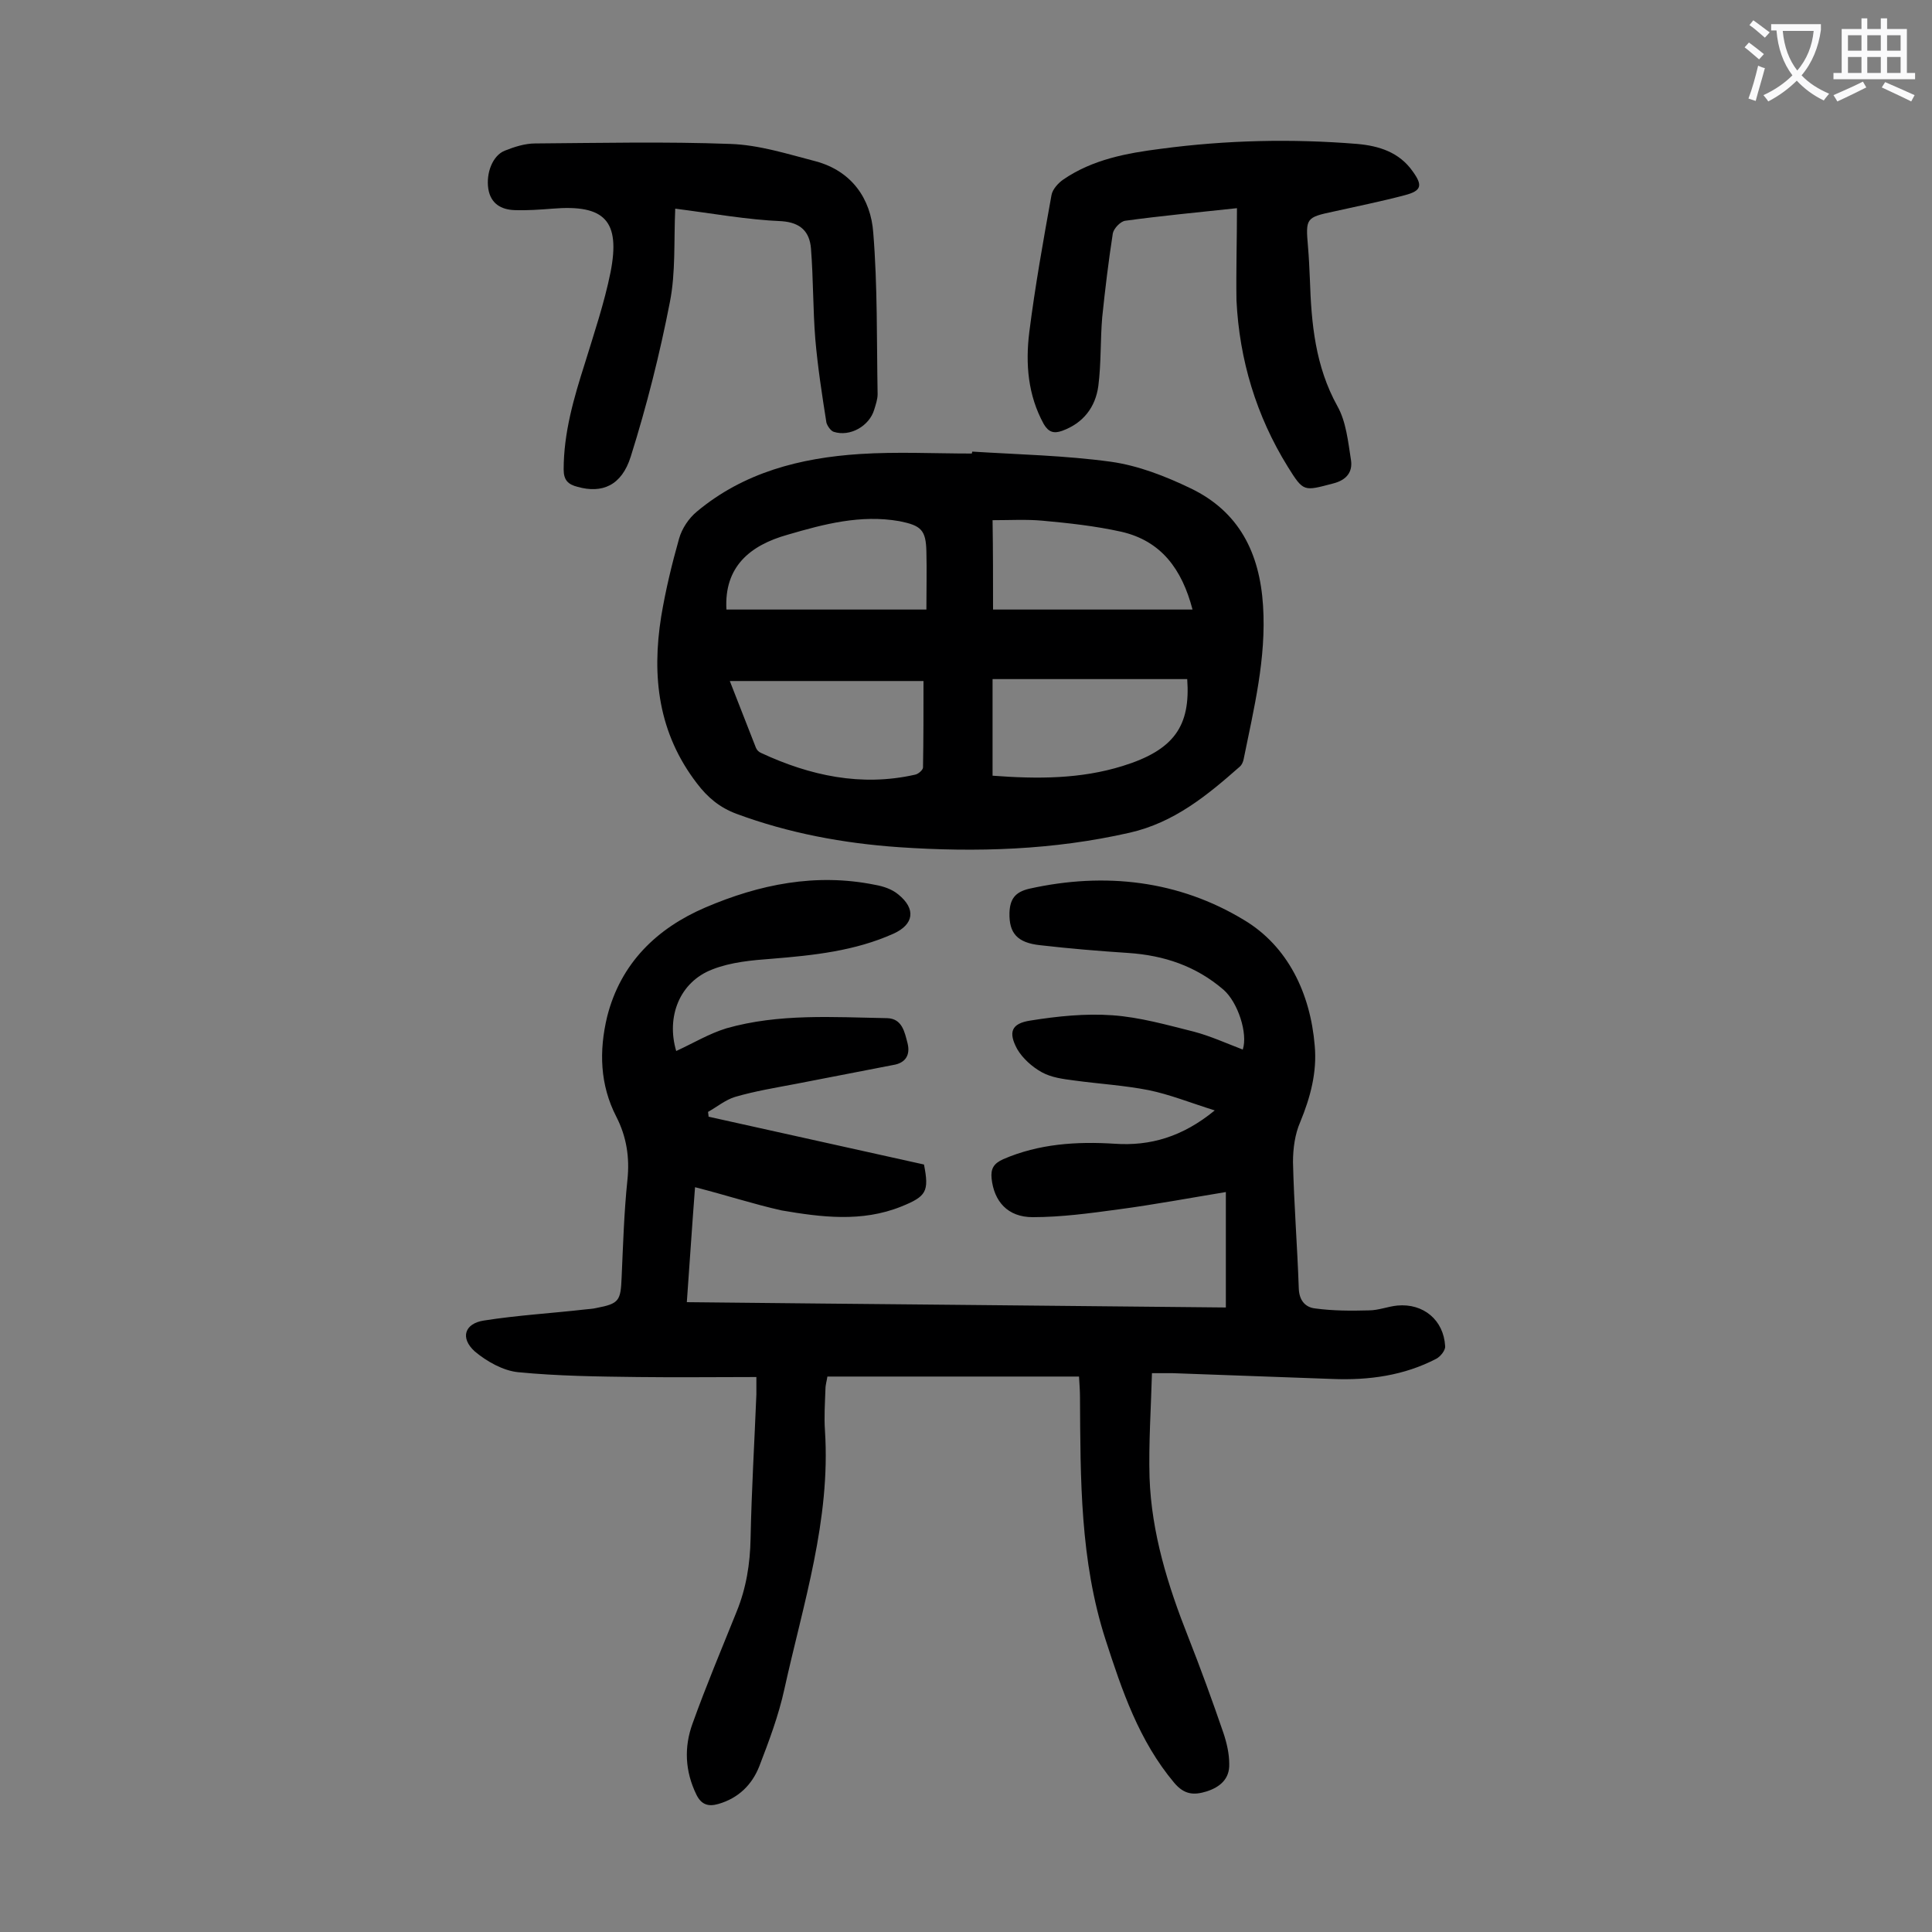 <svg enable-background="new 0 0 400 400" viewBox="0 0 400 400" xmlns="http://www.w3.org/2000/svg"><rect x="0" y="0" width="400" height="400" fill="#808080" stroke="none"/><g fill="#000001"><path d="m143.9 245.8c-.6 7.8-1.1 15.5-1.7 23.8 37.1.4 74.1.7 111.6 1.1 0-8 0-15.7 0-23.9-7.3 1.2-14.8 2.6-22.3 3.6-5.9.8-11.8 1.6-17.7 1.6-5.2 0-8-3.3-8.5-8-.2-2 .4-3.1 2.4-4 7.4-3.2 15.2-3.7 23.1-3.2 7.3.5 14-1.4 20.7-6.9-5.1-1.6-9.3-3.3-13.7-4.2-5.1-1-10.3-1.3-15.4-2-2.3-.3-4.7-.6-6.7-1.7s-4-2.9-5.1-4.8c-1.9-3.5-1.2-5.3 2.7-5.9 5.6-.9 11.4-1.5 17-1.1 5.7.4 11.3 2 16.9 3.4 3.4.9 6.7 2.4 10.1 3.7 1.1-3.3-1-9.8-4-12.4-5.7-4.9-12.3-7.1-19.7-7.6-6.1-.4-12.1-.9-18.2-1.6-4.8-.5-6.5-2.5-6.4-6.7.1-2.8 1.1-4.3 4.1-5 15.7-3.5 31-1.7 44.5 6.5 9 5.4 13.7 15.1 14.6 26 .5 5.5-.9 10.7-3 15.8-1.1 2.5-1.5 5.5-1.5 8.3.2 8.7.9 17.4 1.2 26.2.1 2.6 1.5 3.9 3.4 4.1 3.7.5 7.4.5 11.1.4 2 0 3.9-.8 5.9-1 5.4-.5 9.6 3 9.9 8.4.1.8-.9 2.1-1.8 2.6-6.7 3.5-14 4.5-21.5 4.2-11-.4-22.1-.8-33.1-1.2-1.2 0-2.4 0-4.3 0-.2 7.3-.7 14.5-.5 21.6.4 11.5 3.8 22.4 8 33 2.6 6.6 5 13.2 7.3 19.9.7 2.1 1.2 4.3 1.2 6.4.1 3.1-1.9 4.8-4.7 5.7-2.6.8-4.6.7-6.7-1.8-7.3-8.7-10.8-19.1-14.2-29.6-5.3-16.4-5.2-33.3-5.3-50.2 0-1.3-.1-2.6-.2-4.3-17.4 0-34.6 0-52.1 0-.1.8-.4 1.7-.4 2.6-.1 2.9-.3 5.8-.1 8.6 1.2 18.5-4.5 35.8-8.4 53.5-1.2 5.5-3.2 10.8-5.2 16-1.5 3.8-4.3 6.6-8.5 7.8-2.1.6-3.5.1-4.5-1.9-2.4-4.9-2.6-9.9-.8-14.8 2.8-7.8 6-15.4 9.1-23.1 2-4.9 2.8-9.9 2.9-15.2.2-9.9.8-19.9 1.2-29.8 0-1.1 0-2.2 0-3.6-8.3 0-16.4.1-24.5 0-8.3-.1-16.6-.2-24.8-1-3.1-.3-6.5-2.2-9-4.3-3.1-2.8-2.1-5.8 1.9-6.4 7-1.1 14-1.5 21-2.3.8-.1 1.5-.1 2.3-.3 4.7-.9 5-1.5 5.2-6.3.3-6.7.5-13.5 1.2-20.2.5-4.7-.2-9-2.3-13.1-3.4-6.6-3.6-13.6-1.9-20.7 2.8-11.1 10.3-18.3 20.3-22.6 11.2-4.8 22.9-7.2 35.2-4.7 1.7.3 3.5.9 4.8 2 3.7 3 3.2 6.2-1 8.1-8 3.6-16.6 4.5-25.2 5.2-4.1.3-8.5.7-12.3 2.2-6.8 2.6-9.6 9.8-7.5 16.9 3.5-1.6 6.8-3.6 10.4-4.7 10.9-3.1 22.1-2.3 33.3-2.1 3.1.1 3.6 2.9 4.2 5.2.6 2.4-.4 4.1-3 4.5-6.7 1.3-13.4 2.6-20.1 3.9-4.2.8-8.5 1.5-12.6 2.7-2 .6-3.8 2.1-5.6 3.1 0 .3.1.6.1 1 14.9 3.3 29.8 6.6 44.6 9.9 1.1 5.6.5 6.6-4.7 8.7-8.2 3.3-16.6 2.2-24.8.8-5.8-1.3-11.6-3.2-17.9-4.8z"/><path d="m201.3 93.5c9.6.6 19.2.8 28.7 2.1 5.7.8 11.3 3 16.5 5.5 10 4.8 14.3 13.3 15 24.3.7 10.9-1.9 21.3-4 31.7-.1.6-.4 1.3-.9 1.7-6.7 5.9-13.5 11.5-22.7 13.6-15.8 3.6-31.7 4.1-47.8 3-11.5-.8-22.8-2.9-33.6-6.9-3.5-1.3-6-3.4-8.2-6.3-8-10.4-9.4-22.1-7.4-34.6.9-5.4 2.2-10.8 3.7-16.1.6-2.1 2-4.2 3.7-5.6 9.7-8.1 21.4-11.1 33.7-11.9 7.7-.5 15.5-.1 23.2-.1 0-.1.1-.3.1-.4zm4.2 67.1c9.3.7 18.2.7 26.9-2 10.7-3.3 14.1-8.3 13.4-18-13.4 0-26.8 0-40.3 0zm-54.4-19.6c1.8 4.6 3.6 9.2 5.4 13.8.2.5.6.9 1.1 1.1 10.1 4.7 20.7 7 31.8 4.5.7-.1 1.7-1 1.7-1.5.1-5.8.1-11.6.1-17.9-13.6 0-26.6 0-40.1 0zm-.7-14.8h41.4c0-4.3.1-8.2 0-12-.1-4.5-1.1-5.4-5.6-6.3-8-1.4-15.6.6-23.1 2.8-7.9 2.2-13.2 6.7-12.7 15.5zm55.2 0h41.3c-2.2-8.4-6.5-14.2-14.7-16.1-5.4-1.2-10.9-1.8-16.4-2.3-3.3-.3-6.7-.1-10.3-.1.1 6.3.1 12.4.1 18.5z"/><path d="m256.1 43.1c-8.4.9-15.8 1.6-23.1 2.6-1 .1-2.4 1.6-2.6 2.6-.9 5.8-1.6 11.6-2.2 17.4-.4 4.7-.2 9.5-.8 14.2-.6 4.4-3.1 7.7-7.5 9.3-1.7.6-2.8.3-3.8-1.4-3.3-6-3.8-12.5-3-19 1.2-9.5 2.9-19 4.6-28.4.2-1.2 1.4-2.5 2.4-3.2 6.1-4.2 13.2-5.5 20.3-6.4 13.5-1.8 27.1-2.1 40.6-1 4.5.4 8.7 1.7 11.5 5.7 2.1 2.9 1.8 4-1.6 4.9-4.9 1.3-9.9 2.3-14.8 3.4-5.7 1.2-5.8 1.4-5.3 7.2.2 2.3.3 4.6.4 6.9.3 9.1 1.1 17.9 5.7 26.2 1.8 3.2 2.2 7.3 2.8 11.1.4 2.5-.9 4.2-3.7 4.9-6.1 1.6-6.1 1.8-9.4-3.5-6.5-10.5-10-22.1-10.6-34.4-.1-6.2.1-12.4.1-19.1z"/><path d="m139.8 43.2c-.3 6.8.1 13.2-1.1 19.3-2.1 10.8-4.8 21.5-8.1 32-1.9 6.1-6 7.7-11 6.3-2-.5-2.9-1.4-2.9-3.6 0-7.6 2.1-14.8 4.4-22 1.9-6.2 4-12.4 5.3-18.8 2.1-10.7-1.2-14.1-12-13.2-2.6.2-5.3.4-7.9.3-2.7-.1-4.9-1.3-5.4-4.4-.5-3.3.9-6.9 3.4-7.9 2-.8 4.2-1.5 6.3-1.5 13.5-.1 27-.4 40.4.1 6 .2 11.9 2.1 17.7 3.6 7.4 2 11.4 7.7 11.9 14.8.9 11.1.7 22.3.9 33.4 0 1.1-.4 2.2-.7 3.2-1 3.4-5 5.7-8.4 4.6-.6-.2-1.3-1.2-1.5-1.9-.9-5.7-1.8-11.5-2.3-17.3-.5-6.2-.4-12.5-.9-18.8-.3-3.4-2.1-5.3-6-5.6-7.2-.3-14.3-1.6-22.1-2.6z"/></g><path d="m362.1 8.8c1.1.8 2.1 1.6 3.1 2.4l-1 1.1c-1.3-1.1-2.3-2-3-2.5zm1.9 4.8c.5.2.9.4 1.4.5-.6 2.3-1.3 4.5-1.9 6.8l-1.5-.5c.8-2.1 1.4-4.3 2-6.8zm-1-9.4c1.3.9 2.4 1.8 3.4 2.5l-1 1.1c-1.4-1.2-2.4-2.1-3.2-2.6zm3.7 2.2v-1.4h10.3v1.2c-.5 3.6-1.8 6.8-4 9.4 1.5 1.6 3.4 2.8 5.7 3.8-.3.4-.7.8-1.1 1.4-2.3-1.1-4.1-2.5-5.6-4.1-1.6 1.6-3.6 3.1-5.9 4.3-.3-.5-.7-.9-1-1.3 2.4-1.1 4.4-2.5 6-4.1-1.9-2.5-3-5.6-3.3-9.3h-1.1zm8.8 0h-6.4c.3 3.3 1.3 6 3 8.2 2-2.3 3.1-5.1 3.4-8.2z" fill="#fafafb"/><path d="m385.3 3.8h1.3v2.2h2.8v-2.2h1.3v2.2h4.1v9.1h1.7v1.3h-16.9v-1.3h1.7v-9.1h4.1v-2.2zm.4 13.1.7 1.2c-1.8.9-3.8 1.9-6 2.9-.2-.4-.5-.8-.8-1.3 2.3-1 4.3-1.9 6.1-2.8zm-3.1-6.4h2.8v-3.2h-2.8zm0 4.6h2.8v-3.3h-2.8zm4-4.6h2.8v-3.2h-2.8zm0 4.6h2.8v-3.3h-2.8zm3.7 1.9c2.1.9 4.1 1.8 6.1 2.7l-.7 1.3c-2.2-1.1-4.2-2-6.1-2.9zm3.2-9.7h-2.8v3.2h2.8zm-2.8 7.8h2.8v-3.3h-2.8z" fill="#fafafb"/></svg>